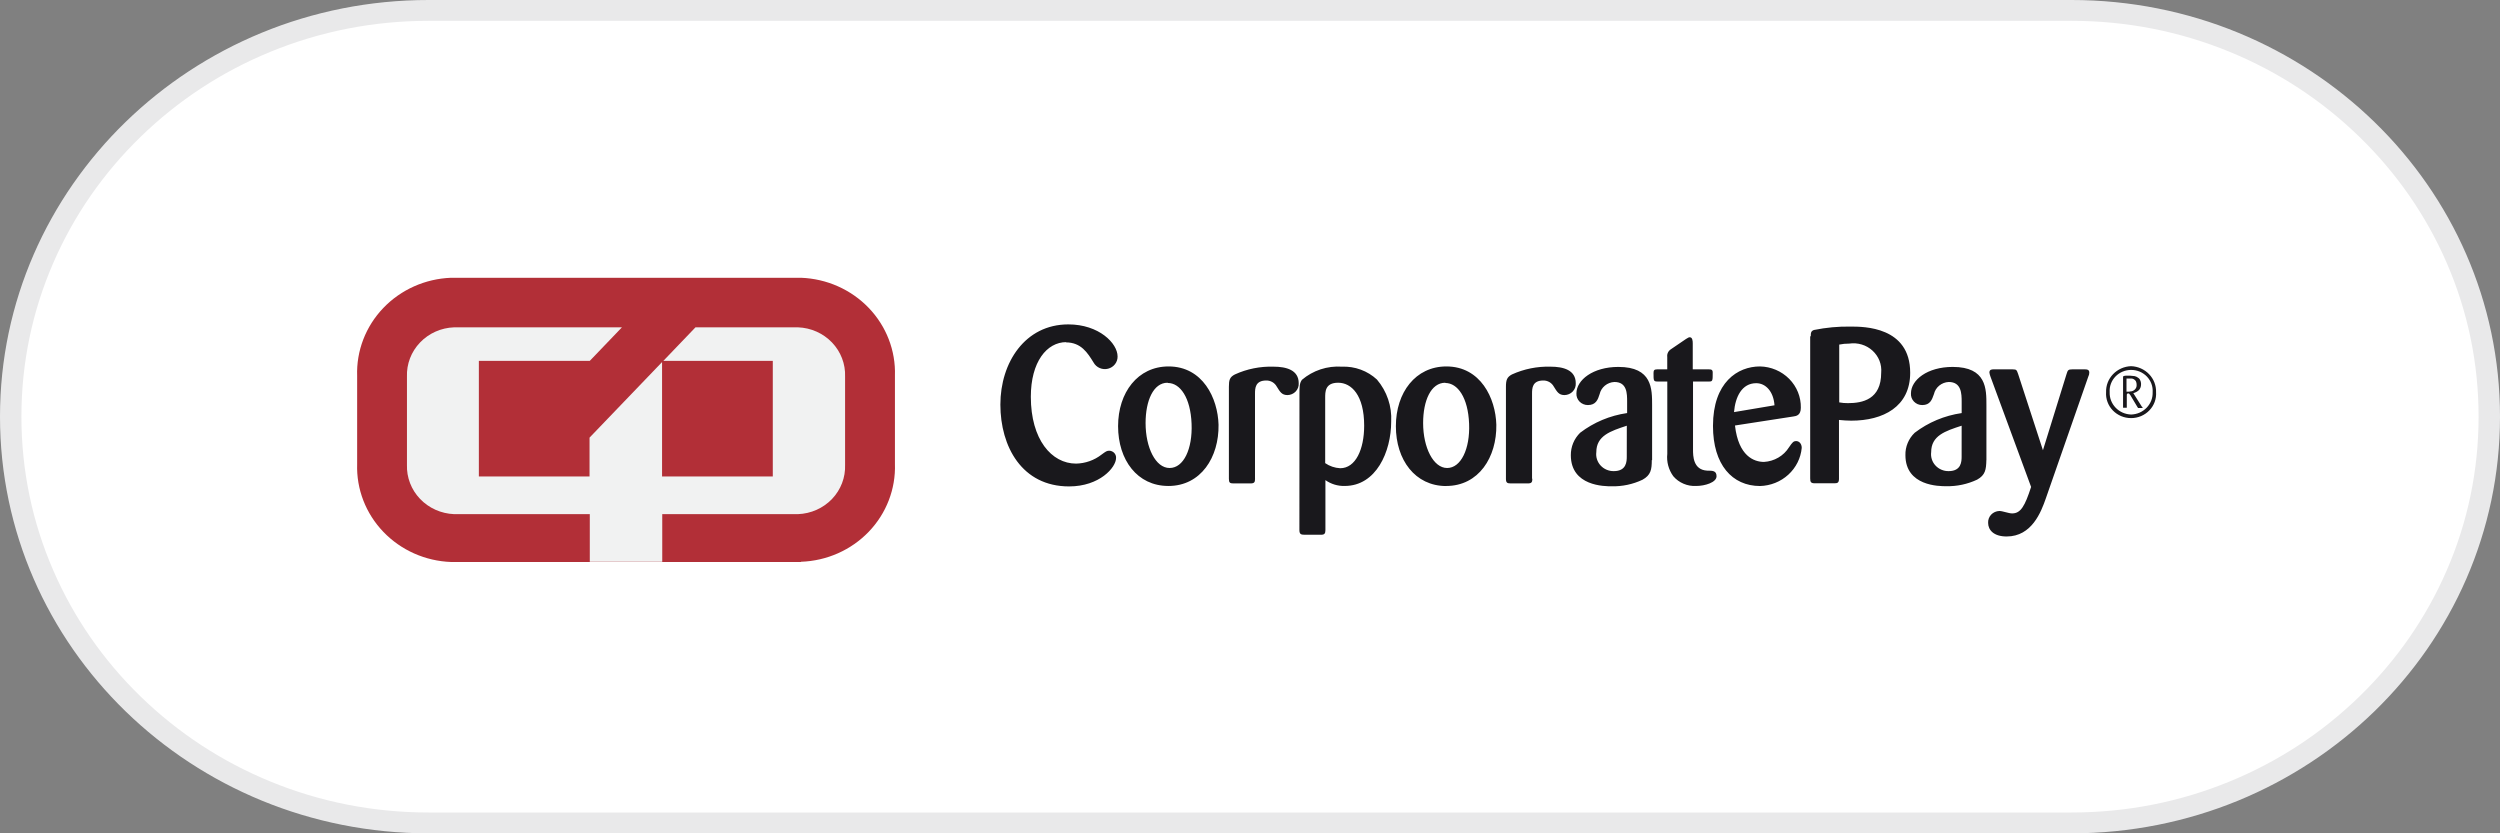 <svg width="120" height="40" viewBox="0 0 120 40" fill="none" xmlns="http://www.w3.org/2000/svg">
<rect x="0" y="0" width="120" height="40" fill="#808080" stroke="none"/>
<g clip-path="url(#clip0_6737_63932)">
<path d="M99.429 39.5H20.571C17.863 39.5 15.237 38.984 12.764 37.968C10.376 36.986 8.231 35.579 6.389 33.788C4.547 31.997 3.1 29.912 2.09 27.59C1.044 25.186 0.514 22.633 0.514 20C0.514 17.367 1.044 14.813 2.09 12.41C3.1 10.088 4.547 8.002 6.389 6.211C8.231 4.42 10.376 3.014 12.764 2.032C15.237 1.016 17.863 0.5 20.571 0.5H99.429C102.137 0.5 104.763 1.016 107.236 2.032C109.624 3.014 111.769 4.42 113.611 6.211C115.453 8.002 116.9 10.088 117.91 12.41C118.956 14.813 119.486 17.367 119.486 20C119.486 22.633 118.956 25.186 117.91 27.59C116.9 29.912 115.453 31.997 113.611 33.788C111.769 35.579 109.624 36.986 107.236 37.968C104.763 38.984 102.137 39.5 99.429 39.5Z" fill="white"/>
<path d="M20.572 1C17.933 1 15.373 1.502 12.965 2.493C10.638 3.449 8.548 4.82 6.752 6.565C4.957 8.31 3.548 10.342 2.564 12.604C1.545 14.946 1.028 17.434 1.028 20C1.028 22.565 1.545 25.053 2.564 27.395C3.548 29.657 4.957 31.69 6.752 33.435C8.548 35.18 10.638 36.55 12.965 37.507C15.373 38.498 17.933 39 20.572 39H99.429C102.068 39 104.627 38.498 107.035 37.507C109.363 36.55 111.453 35.18 113.248 33.435C115.043 31.69 116.452 29.657 117.436 27.395C118.455 25.053 118.972 22.565 118.972 20C118.972 17.434 118.455 14.946 117.436 12.604C116.452 10.342 115.043 8.31 113.248 6.565C111.453 4.82 109.363 3.449 107.035 2.493C104.627 1.502 102.068 1 99.429 1H20.572ZM20.572 0H99.429C110.79 0 120 8.954 120 20C120 31.045 110.79 40 99.429 40H20.572C9.21 40 0 31.045 0 20C0 8.954 9.21 0 20.572 0Z" fill="#E9E9EA"/>
<path d="M51.183 16.422C50.247 16.422 49.48 17.367 49.48 19.046C49.48 21.099 50.476 22.253 51.651 22.253C52.097 22.244 52.527 22.092 52.875 21.82C53.081 21.669 53.127 21.634 53.247 21.634C53.292 21.635 53.337 21.646 53.377 21.665C53.418 21.683 53.455 21.71 53.485 21.742C53.515 21.775 53.538 21.813 53.553 21.855C53.568 21.896 53.574 21.94 53.571 21.983C53.571 22.438 52.779 23.348 51.316 23.348C49.053 23.348 48.018 21.436 48.018 19.419C48.018 17.402 49.204 15.571 51.279 15.571C52.754 15.571 53.644 16.481 53.644 17.11C53.647 17.244 53.603 17.375 53.52 17.481C53.438 17.588 53.32 17.664 53.187 17.698C53.054 17.732 52.913 17.721 52.787 17.667C52.661 17.613 52.557 17.52 52.492 17.402C52.204 16.935 51.893 16.434 51.16 16.434M56.079 23.326C54.592 23.326 53.668 22.078 53.668 20.458C53.668 18.837 54.615 17.589 56.091 17.589C57.736 17.589 58.456 19.117 58.49 20.389C58.514 21.939 57.651 23.327 56.08 23.327M56.044 18.371C55.36 18.371 54.988 19.234 54.988 20.307C54.988 21.485 55.468 22.464 56.14 22.464C56.813 22.464 57.244 21.555 57.196 20.342C57.147 19.082 56.644 18.383 56.056 18.383M60.242 22.982C60.242 23.145 60.206 23.204 60.026 23.204H59.203C59.035 23.204 58.987 23.169 58.987 22.982V18.568C58.987 18.241 59.023 18.101 59.275 17.973C59.853 17.708 60.488 17.581 61.126 17.6C61.749 17.6 62.338 17.763 62.338 18.393C62.343 18.465 62.333 18.538 62.308 18.607C62.283 18.675 62.245 18.738 62.194 18.791C62.144 18.845 62.082 18.888 62.014 18.917C61.946 18.947 61.873 18.963 61.798 18.964C61.522 18.964 61.438 18.801 61.284 18.556C61.236 18.467 61.163 18.392 61.074 18.34C60.985 18.289 60.883 18.262 60.78 18.264C60.252 18.264 60.24 18.637 60.24 18.894V22.976L60.242 22.982ZM62.374 18.965C62.374 18.557 62.374 18.394 62.494 18.23C62.755 18.007 63.059 17.837 63.389 17.728C63.718 17.62 64.066 17.577 64.413 17.6C64.721 17.588 65.029 17.637 65.317 17.743C65.606 17.849 65.87 18.011 66.093 18.218C66.573 18.783 66.817 19.503 66.777 20.236C66.777 21.681 66.057 23.326 64.546 23.326C64.214 23.335 63.889 23.236 63.62 23.046V25.446C63.62 25.609 63.572 25.668 63.415 25.668H62.623C62.455 25.668 62.371 25.645 62.371 25.446L62.374 18.965ZM63.608 22.23C63.82 22.376 64.069 22.461 64.328 22.475C65.071 22.475 65.48 21.566 65.48 20.435C65.48 18.966 64.868 18.371 64.232 18.371C63.597 18.371 63.609 18.814 63.609 19.106V22.241L63.608 22.23ZM69.413 23.33C67.927 23.326 67.002 22.078 67.002 20.458C67.002 18.837 67.949 17.589 69.425 17.589C71.07 17.589 71.79 19.117 71.824 20.389C71.848 21.939 70.985 23.327 69.413 23.327M69.377 18.371C68.682 18.371 68.31 19.234 68.31 20.307C68.31 21.485 68.802 22.464 69.462 22.464C70.122 22.464 70.565 21.555 70.517 20.342C70.469 19.082 69.966 18.383 69.377 18.383M73.552 22.982C73.552 23.145 73.516 23.204 73.336 23.204H72.513C72.346 23.204 72.285 23.169 72.285 22.982V18.568C72.285 18.241 72.333 18.101 72.573 17.973C73.152 17.71 73.786 17.582 74.424 17.6C75.047 17.6 75.636 17.763 75.636 18.393C75.641 18.465 75.631 18.538 75.606 18.607C75.581 18.675 75.543 18.738 75.492 18.791C75.442 18.845 75.38 18.888 75.312 18.917C75.244 18.947 75.17 18.963 75.096 18.964C74.82 18.964 74.736 18.801 74.582 18.556C74.534 18.467 74.461 18.392 74.372 18.34C74.283 18.289 74.181 18.262 74.078 18.264C73.55 18.264 73.538 18.637 73.538 18.894V22.976L73.552 22.982ZM79.286 22.082C79.286 22.549 79.237 22.805 78.841 23.027C78.379 23.246 77.869 23.354 77.354 23.342C77.03 23.342 75.4 23.342 75.4 21.849C75.398 21.65 75.436 21.452 75.512 21.267C75.589 21.082 75.703 20.914 75.847 20.772C76.501 20.272 77.278 19.946 78.102 19.827V19.291C78.102 18.891 78.102 18.335 77.49 18.335C77.323 18.343 77.163 18.405 77.035 18.51C76.907 18.615 76.818 18.759 76.782 18.918C76.698 19.186 76.602 19.443 76.219 19.443C76.144 19.443 76.07 19.429 76.002 19.4C75.933 19.372 75.871 19.331 75.819 19.278C75.768 19.226 75.728 19.164 75.702 19.096C75.675 19.028 75.664 18.955 75.668 18.883C75.668 18.242 76.46 17.612 77.682 17.612C79.313 17.612 79.301 18.673 79.301 19.455V22.09L79.286 22.082ZM78.087 20.434C77.307 20.691 76.623 20.912 76.623 21.704C76.608 21.819 76.619 21.936 76.655 22.047C76.691 22.157 76.75 22.259 76.83 22.345C76.909 22.431 77.007 22.5 77.116 22.546C77.225 22.593 77.343 22.616 77.462 22.614C78.074 22.614 78.085 22.148 78.085 21.915L78.087 20.434ZM81.265 18.311V21.576C81.265 21.877 81.265 22.556 81.949 22.591C82.201 22.591 82.394 22.591 82.394 22.859C82.394 23.159 81.83 23.326 81.422 23.326C81.213 23.338 81.004 23.302 80.813 23.22C80.621 23.139 80.452 23.016 80.318 22.859C80.092 22.547 79.989 22.166 80.03 21.787V18.312H79.549C79.369 18.312 79.369 18.265 79.369 17.904C79.369 17.776 79.405 17.729 79.537 17.729H80.028V17.134C80.018 17.062 80.03 16.988 80.062 16.922C80.094 16.856 80.145 16.8 80.208 16.761L80.928 16.271C81.031 16.201 81.072 16.189 81.108 16.189C81.24 16.189 81.252 16.364 81.252 16.489V17.729H82.017C82.12 17.729 82.21 17.729 82.21 17.881C82.21 18.266 82.21 18.313 82.042 18.313H81.25L81.265 18.311ZM83.28 20.434C83.448 21.892 84.191 22.172 84.672 22.172C84.915 22.158 85.151 22.087 85.36 21.965C85.569 21.844 85.744 21.674 85.871 21.472C86.038 21.227 86.087 21.172 86.219 21.172C86.35 21.172 86.483 21.289 86.483 21.498C86.438 21.989 86.209 22.447 85.839 22.785C85.47 23.122 84.986 23.316 84.479 23.329C83.148 23.326 82.223 22.311 82.223 20.446C82.223 18.346 83.411 17.589 84.478 17.589C85.009 17.599 85.513 17.814 85.881 18.185C86.249 18.557 86.45 19.055 86.44 19.571C86.44 19.944 86.211 19.971 86.08 19.991L83.285 20.423L83.28 20.434ZM85.176 19.454C85.127 18.778 84.744 18.393 84.3 18.393C83.605 18.393 83.293 19.058 83.233 19.781L85.176 19.454ZM86.915 16.154C86.915 15.954 86.938 15.886 87.071 15.839C87.65 15.721 88.242 15.666 88.834 15.676C89.457 15.676 91.689 15.676 91.689 17.892C91.689 19.525 90.393 20.192 88.859 20.192C88.662 20.19 88.466 20.179 88.271 20.157V22.976C88.271 23.176 88.199 23.198 88.043 23.198H87.117C86.925 23.198 86.889 23.14 86.889 22.965V16.131L86.915 16.154ZM88.283 19.315C88.421 19.34 88.561 19.352 88.702 19.351C89.397 19.351 90.297 19.176 90.297 17.893C90.315 17.697 90.287 17.499 90.215 17.315C90.142 17.13 90.028 16.965 89.88 16.83C89.732 16.695 89.555 16.594 89.361 16.536C89.167 16.478 88.962 16.463 88.762 16.493C88.601 16.492 88.44 16.507 88.283 16.54V19.315ZM95.346 22.078C95.334 22.545 95.298 22.801 94.902 23.023C94.439 23.241 93.929 23.349 93.415 23.338C93.091 23.338 91.46 23.338 91.46 21.846C91.455 21.647 91.492 21.449 91.569 21.264C91.645 21.08 91.759 20.913 91.905 20.773C92.559 20.273 93.337 19.947 94.16 19.828V19.291C94.16 18.891 94.148 18.335 93.537 18.335C93.37 18.343 93.21 18.405 93.082 18.51C92.954 18.615 92.865 18.759 92.829 18.918C92.734 19.186 92.649 19.443 92.266 19.443C92.192 19.443 92.118 19.428 92.05 19.4C91.983 19.371 91.921 19.329 91.871 19.277C91.82 19.224 91.781 19.162 91.756 19.095C91.731 19.027 91.721 18.955 91.726 18.883C91.726 18.242 92.505 17.612 93.729 17.612C95.36 17.612 95.348 18.673 95.348 19.455V22.09L95.346 22.078ZM94.159 20.434C93.367 20.691 92.696 20.912 92.696 21.704C92.681 21.819 92.692 21.936 92.728 22.047C92.763 22.157 92.823 22.259 92.903 22.345C92.982 22.431 93.08 22.5 93.189 22.546C93.298 22.593 93.416 22.616 93.535 22.614C94.147 22.614 94.158 22.148 94.158 21.915L94.159 20.434ZM98.201 23.92C97.973 24.573 97.529 25.751 96.318 25.751C95.695 25.751 95.43 25.436 95.43 25.098C95.426 25.026 95.437 24.954 95.462 24.886C95.487 24.817 95.526 24.755 95.576 24.702C95.627 24.648 95.687 24.606 95.755 24.576C95.823 24.546 95.896 24.529 95.97 24.527C96.127 24.527 96.415 24.644 96.582 24.644C96.994 24.644 97.194 24.294 97.493 23.373L95.539 18.068C95.517 18.007 95.5 17.945 95.491 17.881C95.491 17.729 95.623 17.729 95.683 17.729H96.609C96.801 17.729 96.801 17.764 96.873 17.962L98.061 21.611L99.192 17.962C99.252 17.762 99.277 17.729 99.468 17.729H100.08C100.152 17.729 100.286 17.729 100.286 17.881C100.286 17.95 100.27 18.019 100.237 18.081L98.201 23.92ZM102.819 19.536L102.399 18.871C102.503 18.844 102.598 18.792 102.675 18.719C102.738 18.643 102.772 18.548 102.77 18.451C102.773 18.412 102.769 18.372 102.758 18.334C102.753 18.301 102.741 18.269 102.722 18.241C102.717 18.218 102.705 18.198 102.686 18.183C102.686 18.171 102.662 18.16 102.65 18.148C102.599 18.104 102.537 18.072 102.47 18.055C102.398 18.055 102.326 18.032 102.242 18.032H102.062C102.017 18.029 101.971 18.037 101.93 18.055C101.93 18.055 101.907 18.067 101.907 18.078V19.571H102.086V18.965C102.086 18.965 102.086 18.918 102.099 18.907C102.111 18.896 102.122 18.884 102.147 18.884C102.172 18.884 102.196 18.884 102.207 18.907C102.226 18.924 102.242 18.943 102.255 18.965L102.603 19.548C102.603 19.548 102.626 19.571 102.626 19.583H102.842V19.56C102.842 19.547 102.838 19.535 102.83 19.525L102.819 19.536ZM102.219 18.801H102.072V18.171H102.324C102.361 18.173 102.397 18.185 102.427 18.206C102.467 18.228 102.5 18.26 102.523 18.299C102.548 18.354 102.561 18.414 102.559 18.474C102.561 18.515 102.555 18.555 102.541 18.594C102.526 18.632 102.504 18.667 102.474 18.696C102.445 18.726 102.409 18.75 102.37 18.766C102.331 18.782 102.289 18.79 102.246 18.789H102.222L102.219 18.801ZM102.291 17.576C101.962 17.588 101.652 17.726 101.427 17.96C101.202 18.194 101.082 18.504 101.092 18.824C101.081 18.983 101.104 19.143 101.16 19.294C101.215 19.445 101.302 19.583 101.414 19.699C101.527 19.816 101.663 19.909 101.813 19.973C101.964 20.036 102.127 20.069 102.292 20.069C102.456 20.069 102.619 20.036 102.77 19.973C102.921 19.909 103.057 19.816 103.169 19.699C103.282 19.583 103.368 19.445 103.424 19.294C103.479 19.143 103.502 18.983 103.491 18.824C103.501 18.504 103.381 18.194 103.156 17.96C102.932 17.726 102.62 17.588 102.291 17.576ZM102.292 19.897C102.152 19.892 102.014 19.861 101.887 19.805C101.759 19.748 101.644 19.668 101.549 19.568C101.453 19.468 101.379 19.351 101.33 19.224C101.281 19.096 101.259 18.96 101.264 18.824C101.255 18.687 101.275 18.549 101.323 18.42C101.371 18.291 101.445 18.173 101.542 18.073C101.638 17.973 101.755 17.893 101.885 17.838C102.014 17.784 102.154 17.756 102.295 17.756C102.436 17.756 102.576 17.784 102.706 17.838C102.835 17.893 102.952 17.973 103.049 18.073C103.145 18.173 103.22 18.291 103.268 18.42C103.316 18.549 103.336 18.687 103.327 18.824C103.332 18.96 103.31 19.096 103.261 19.224C103.212 19.351 103.137 19.468 103.042 19.568C102.946 19.668 102.831 19.748 102.704 19.805C102.576 19.861 102.438 19.892 102.298 19.897" fill="#19181C"/>
<path d="M38.446 26.976H21.653C20.415 26.931 19.247 26.411 18.402 25.53C17.557 24.65 17.104 23.48 17.143 22.277V18.044C17.102 16.839 17.553 15.667 18.398 14.784C19.243 13.901 20.413 13.379 21.653 13.333H38.446C39.684 13.378 40.853 13.898 41.698 14.778C42.544 15.659 42.996 16.829 42.957 18.032V22.266C42.998 23.47 42.547 24.641 41.702 25.522C40.856 26.403 39.686 26.922 38.448 26.965" fill="#B22F37"/>
<path d="M37.09 22.871H31.779V17.38L28.298 21.006V22.871H22.985V17.321H28.31L29.853 15.712H21.797C21.174 15.734 20.586 15.996 20.162 16.44C19.737 16.884 19.512 17.473 19.534 18.079V22.312C19.514 22.917 19.74 23.505 20.164 23.948C20.588 24.392 21.175 24.654 21.797 24.679H28.31V26.965H31.788V24.679H38.301C38.924 24.656 39.512 24.395 39.937 23.951C40.361 23.507 40.587 22.918 40.564 22.312V18.079C40.587 17.473 40.361 16.884 39.937 16.44C39.512 15.996 38.924 15.734 38.301 15.712H33.383L31.841 17.321H37.094V22.871" fill="#F1F2F2"/>
</g>
<defs>
<clipPath id="clip0_6737_63932">
<rect width="120" height="40" fill="white"/>
</clipPath>
</defs>
</svg>
